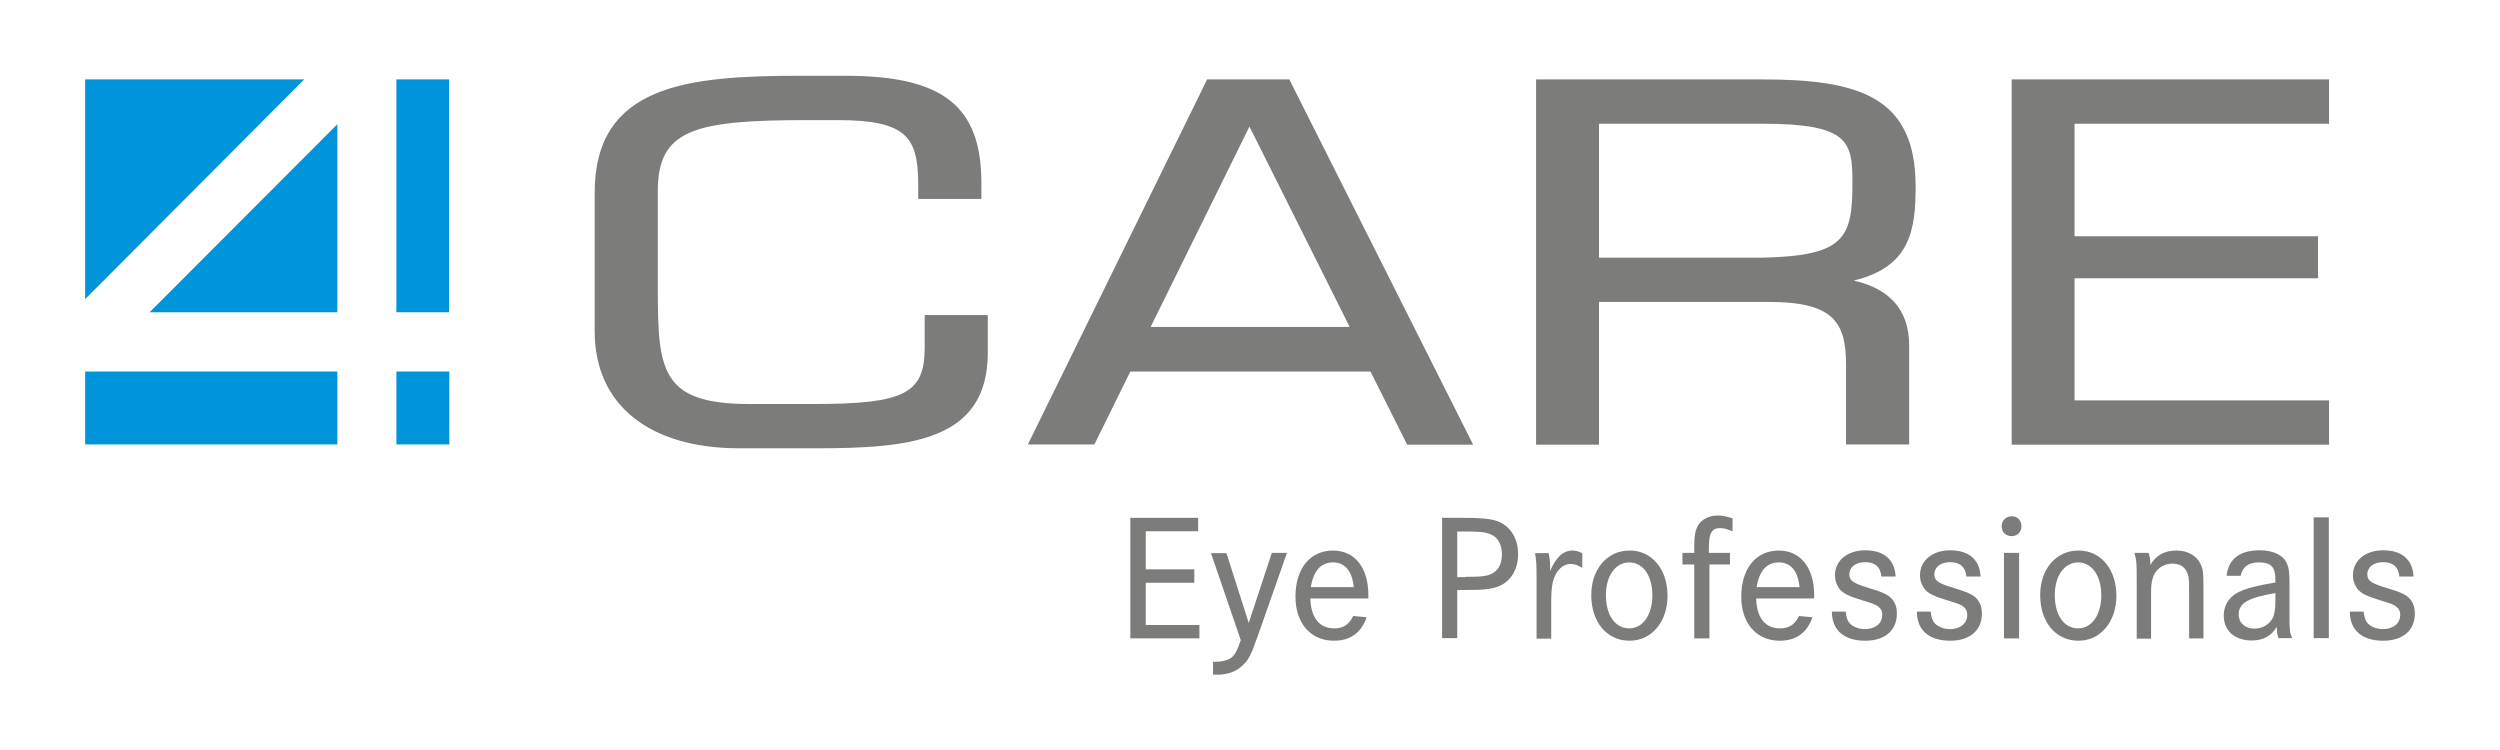 <?xml version="1.0" encoding="UTF-8"?>
<svg xmlns="http://www.w3.org/2000/svg" xmlns:xlink="http://www.w3.org/1999/xlink" width="200px" height="60px" viewBox="0 0 198 60" version="1.1">
<g id="surface1">
<path style=" stroke:none;fill-rule:evenodd;fill:rgb(48.627%,48.627%,48.235%);fill-opacity:1;" d="M 58.137 35.863 C 50.906 35.863 46.574 32.359 46.574 26.508 L 46.574 15.418 C 46.574 6.766 54.031 6.062 63.027 6.062 L 66.625 6.062 C 74.449 6.062 77.512 8.477 77.512 14.656 L 77.512 15.914 L 72.457 15.914 L 72.457 14.762 C 72.457 10.949 71.492 9.609 66.008 9.609 L 63.543 9.609 C 54.461 9.609 51.625 10.391 51.625 15.297 L 51.625 23.168 C 51.625 29.68 51.914 32.32 58.961 32.32 L 64.156 32.32 C 71.328 32.32 72.973 31.473 72.973 27.848 L 72.973 25.207 L 78.023 25.207 L 78.023 28.219 C 78.023 35.285 71.801 35.863 64.301 35.863 Z M 58.137 35.863 "/>
<path style=" stroke:none;fill-rule:evenodd;fill:rgb(48.627%,48.627%,48.235%);fill-opacity:1;" d="M 159.934 35.574 L 159.934 6.352 L 185.324 6.352 L 185.324 9.898 L 164.965 9.898 L 164.965 18.902 L 184.441 18.902 L 184.441 22.262 L 164.965 22.262 L 164.965 32.031 L 185.324 32.031 L 185.324 35.574 Z M 159.934 35.574 "/>
<path style=" stroke:none;fill-rule:evenodd;fill:rgb(48.627%,48.627%,48.235%);fill-opacity:1;" d="M 146.684 35.574 L 146.684 29.188 C 146.684 25.848 145.738 24.156 140.559 24.156 L 126.918 24.156 L 126.918 35.574 L 121.887 35.574 L 121.887 6.352 L 139.965 6.352 C 147.75 6.352 152.25 7.754 152.25 14.906 C 152.25 18.387 151.84 21.355 147.297 22.445 C 150.234 23.105 151.734 24.859 151.734 27.641 L 151.734 35.555 L 146.684 35.555 Z M 140.004 20.613 C 146.641 20.469 147.195 19.004 147.195 14.574 C 147.195 11.34 146.906 9.898 140.004 9.898 L 126.918 9.898 L 126.918 20.613 Z M 140.004 20.613 "/>
<path style=" stroke:none;fill-rule:nonzero;fill:rgb(48.627%,48.627%,48.235%);fill-opacity:1;" d="M 94.543 45.547 L 94.543 46.621 L 90.66 46.621 L 90.66 50 L 94.953 50 L 94.953 51.07 L 89.426 51.07 L 89.426 41.426 L 94.852 41.426 L 94.852 42.5 L 90.66 42.5 L 90.66 45.547 Z M 94.543 45.547 "/>
<path style=" stroke:none;fill-rule:nonzero;fill:rgb(48.627%,48.627%,48.235%);fill-opacity:1;" d="M 97.109 44.23 L 98.898 49.836 L 100.746 44.23 L 101.957 44.23 L 99.699 50.66 C 99.062 52.473 98.918 52.742 98.426 53.215 C 97.91 53.73 97.211 53.977 96.391 53.977 C 96.309 53.977 96.184 53.977 96.043 53.957 L 96.043 52.926 C 96.125 52.945 96.164 52.945 96.207 52.945 C 96.719 52.945 97.211 52.824 97.48 52.637 C 97.789 52.391 97.953 52.102 98.262 51.215 L 95.879 44.25 L 97.109 44.25 Z M 97.109 44.23 "/>
<path style=" stroke:none;fill-rule:nonzero;fill:rgb(48.627%,48.627%,48.235%);fill-opacity:1;" d="M 103.828 47.855 C 103.867 49.422 104.547 50.27 105.738 50.27 C 106.457 50.27 106.91 49.98 107.258 49.277 L 108.328 49.383 C 107.914 50.617 107.012 51.258 105.719 51.258 C 103.848 51.258 102.637 49.855 102.637 47.734 C 102.637 45.488 103.809 44.043 105.637 44.043 C 107.383 44.043 108.469 45.426 108.469 47.59 L 108.469 47.879 L 103.828 47.879 Z M 107.301 46.973 C 107.176 45.691 106.602 44.992 105.637 44.992 C 104.691 44.992 104.074 45.652 103.867 46.973 Z M 107.301 46.973 "/>
<path style=" stroke:none;fill-rule:nonzero;fill:rgb(48.627%,48.627%,48.235%);fill-opacity:1;" d="M 116.07 41.426 C 117.488 41.426 118.125 41.488 118.742 41.676 C 119.812 42.047 120.449 43.055 120.449 44.332 C 120.449 45.57 119.852 46.516 118.887 46.91 C 118.27 47.137 117.695 47.199 116.258 47.199 L 115.578 47.199 L 115.578 51.051 L 114.367 51.051 L 114.367 41.426 Z M 116.258 46.145 C 117.242 46.145 117.594 46.125 118.023 46.023 C 118.762 45.816 119.152 45.238 119.152 44.355 C 119.152 43.57 118.844 42.992 118.25 42.746 C 117.797 42.562 117.406 42.52 116.152 42.52 L 115.578 42.52 L 115.578 46.168 L 116.258 46.168 Z M 116.258 46.145 "/>
<path style=" stroke:none;fill-rule:nonzero;fill:rgb(48.627%,48.627%,48.235%);fill-opacity:1;" d="M 122.891 44.23 C 122.953 44.52 123.016 44.973 123.016 45.301 C 123.016 45.383 122.996 45.527 122.996 45.691 C 123.508 44.559 124.043 44.043 124.805 44.043 C 125.07 44.043 125.254 44.105 125.582 44.25 L 125.582 45.426 C 125.152 45.18 124.945 45.117 124.637 45.117 C 124.105 45.117 123.652 45.488 123.363 46.145 C 123.18 46.602 123.098 47.137 123.098 48 L 123.098 51.094 L 121.926 51.094 L 121.926 46.559 C 121.926 45.012 121.906 44.867 121.805 44.25 L 122.891 44.25 Z M 122.891 44.23 "/>
<path style=" stroke:none;fill-rule:nonzero;fill:rgb(48.627%,48.627%,48.235%);fill-opacity:1;" d="M 132.402 47.652 C 132.402 49.754 131.129 51.258 129.363 51.258 C 127.555 51.258 126.301 49.773 126.301 47.609 C 126.301 45.527 127.578 44.043 129.363 44.043 C 131.129 44.023 132.402 45.527 132.402 47.652 Z M 127.473 47.609 C 127.473 49.219 128.215 50.27 129.344 50.27 C 130.434 50.27 131.191 49.176 131.191 47.629 C 131.191 46.062 130.453 44.992 129.324 44.992 C 128.234 45.012 127.473 46.062 127.473 47.609 Z M 127.473 47.609 "/>
<path style=" stroke:none;fill-rule:nonzero;fill:rgb(48.627%,48.627%,48.235%);fill-opacity:1;" d="M 137.395 44.23 L 137.395 45.156 L 135.754 45.156 L 135.754 51.07 L 134.539 51.07 L 134.539 45.156 L 133.594 45.156 L 133.594 44.23 L 134.539 44.23 L 134.539 43.797 C 134.539 42.809 134.621 42.438 134.848 42.023 C 135.156 41.531 135.73 41.242 136.43 41.242 C 136.801 41.242 137.172 41.324 137.602 41.469 L 137.602 42.5 C 137.129 42.312 136.922 42.25 136.594 42.25 C 135.938 42.25 135.711 42.664 135.711 43.816 L 135.711 44.23 Z M 137.395 44.23 "/>
<path style=" stroke:none;fill-rule:nonzero;fill:rgb(48.627%,48.627%,48.235%);fill-opacity:1;" d="M 139.492 47.855 C 139.531 49.422 140.211 50.27 141.402 50.27 C 142.121 50.27 142.574 49.98 142.922 49.277 L 143.992 49.383 C 143.578 50.617 142.676 51.258 141.383 51.258 C 139.512 51.258 138.301 49.855 138.301 47.734 C 138.301 45.488 139.473 44.043 141.301 44.043 C 143.047 44.043 144.133 45.426 144.133 47.59 L 144.133 47.879 L 139.492 47.879 Z M 142.965 46.973 C 142.84 45.691 142.266 44.992 141.301 44.992 C 140.355 44.992 139.738 45.652 139.531 46.973 Z M 142.965 46.973 "/>
<path style=" stroke:none;fill-rule:nonzero;fill:rgb(48.627%,48.627%,48.235%);fill-opacity:1;" d="M 149.516 46.145 C 149.434 45.344 149.004 44.973 148.203 44.973 C 147.461 44.973 146.949 45.363 146.949 45.941 C 146.949 46.457 147.238 46.66 148.551 47.055 C 149.66 47.383 150.07 47.59 150.359 47.918 C 150.625 48.227 150.75 48.598 150.75 49.094 C 150.75 50.434 149.785 51.258 148.223 51.258 C 146.516 51.258 145.551 50.414 145.551 48.93 L 146.66 48.93 C 146.703 49.383 146.785 49.629 146.969 49.855 C 147.238 50.145 147.711 50.328 148.203 50.328 C 149.023 50.328 149.578 49.875 149.578 49.195 C 149.578 48.848 149.457 48.641 149.125 48.434 C 148.902 48.309 148.777 48.27 147.648 47.918 C 146.906 47.691 146.516 47.484 146.23 47.199 C 145.961 46.887 145.797 46.457 145.797 46.023 C 145.797 44.848 146.785 44.023 148.223 44.023 C 149.723 44.023 150.586 44.785 150.648 46.125 L 149.516 46.125 Z M 149.516 46.145 "/>
<path style=" stroke:none;fill-rule:nonzero;fill:rgb(48.627%,48.627%,48.235%);fill-opacity:1;" d="M 156.316 46.145 C 156.234 45.344 155.805 44.973 155.004 44.973 C 154.262 44.973 153.75 45.363 153.75 45.941 C 153.75 46.457 154.035 46.66 155.352 47.055 C 156.461 47.383 156.871 47.59 157.16 47.918 C 157.426 48.227 157.551 48.598 157.551 49.094 C 157.551 50.434 156.582 51.258 155.023 51.258 C 153.316 51.258 152.352 50.414 152.352 48.93 L 153.461 48.93 C 153.504 49.383 153.586 49.629 153.77 49.855 C 154.035 50.145 154.508 50.328 155.004 50.328 C 155.824 50.328 156.379 49.875 156.379 49.195 C 156.379 48.848 156.254 48.641 155.926 48.434 C 155.699 48.309 155.578 48.27 154.449 47.918 C 153.707 47.691 153.316 47.484 153.031 47.199 C 152.762 46.887 152.598 46.457 152.598 46.023 C 152.598 44.848 153.586 44.023 155.023 44.023 C 156.523 44.023 157.387 44.785 157.445 46.125 L 156.316 46.125 Z M 156.316 46.145 "/>
<path style=" stroke:none;fill-rule:nonzero;fill:rgb(48.627%,48.627%,48.235%);fill-opacity:1;" d="M 160.715 42.105 C 160.715 42.562 160.383 42.891 159.934 42.891 C 159.48 42.891 159.133 42.582 159.133 42.105 C 159.133 41.633 159.48 41.305 159.934 41.305 C 160.383 41.281 160.715 41.633 160.715 42.105 Z M 160.527 44.23 L 160.527 51.07 L 159.316 51.07 L 159.316 44.23 Z M 160.527 44.23 "/>
<path style=" stroke:none;fill-rule:nonzero;fill:rgb(48.627%,48.627%,48.235%);fill-opacity:1;" d="M 168.312 47.652 C 168.312 49.754 167.039 51.258 165.273 51.258 C 163.465 51.258 162.215 49.773 162.215 47.609 C 162.215 45.527 163.488 44.043 165.273 44.043 C 167.039 44.023 168.312 45.527 168.312 47.652 Z M 163.383 47.609 C 163.383 49.219 164.125 50.27 165.254 50.27 C 166.344 50.27 167.102 49.176 167.102 47.629 C 167.102 46.062 166.363 44.992 165.234 44.992 C 164.145 45.012 163.383 46.062 163.383 47.609 Z M 163.383 47.609 "/>
<path style=" stroke:none;fill-rule:nonzero;fill:rgb(48.627%,48.627%,48.235%);fill-opacity:1;" d="M 170.883 44.23 C 170.984 44.52 171.027 44.746 171.027 45.199 C 171.477 44.414 172.176 44.043 173.102 44.043 C 174.027 44.043 174.746 44.457 175.051 45.137 C 175.258 45.59 175.277 45.797 175.277 47.137 L 175.277 51.07 L 174.129 51.07 L 174.129 47.281 C 174.129 46.289 174.109 46.023 173.922 45.715 C 173.719 45.301 173.367 45.094 172.793 45.094 C 172.176 45.094 171.664 45.383 171.355 45.918 C 171.172 46.25 171.086 46.684 171.086 47.34 L 171.086 51.094 L 169.938 51.094 L 169.938 46.578 C 169.938 44.93 169.918 44.828 169.754 44.23 Z M 170.883 44.23 "/>
<path style=" stroke:none;fill-rule:nonzero;fill:rgb(48.627%,48.627%,48.235%);fill-opacity:1;" d="M 177.129 46.062 C 177.27 44.723 178.176 44.023 179.777 44.023 C 180.906 44.023 181.707 44.438 181.977 45.137 C 182.121 45.488 182.16 45.836 182.16 46.703 L 182.16 49.301 C 182.16 50.328 182.18 50.598 182.367 51.051 L 181.277 51.051 C 181.176 50.723 181.152 50.535 181.133 50.145 C 180.723 50.867 180.066 51.238 179.141 51.238 C 177.766 51.238 176.902 50.453 176.902 49.258 C 176.902 48.289 177.438 47.59 178.465 47.199 C 179.102 46.973 179.676 46.828 181.031 46.602 L 181.031 46.352 C 181.031 45.363 180.684 44.992 179.715 44.992 C 178.875 44.992 178.402 45.344 178.258 46.062 Z M 181.031 47.445 C 178.852 47.816 178.094 48.25 178.094 49.156 C 178.094 49.836 178.605 50.289 179.348 50.289 C 179.984 50.289 180.516 49.98 180.805 49.465 C 180.969 49.156 181.031 48.723 181.031 48.062 Z M 181.031 47.445 "/>
<path style=" stroke:none;fill-rule:nonzero;fill:rgb(48.627%,48.627%,48.235%);fill-opacity:1;" d="M 185.305 41.387 L 185.305 51.051 L 184.094 51.051 L 184.094 41.387 Z M 185.305 41.387 "/>
<path style=" stroke:none;fill-rule:nonzero;fill:rgb(48.627%,48.627%,48.235%);fill-opacity:1;" d="M 190.953 46.145 C 190.871 45.344 190.441 44.973 189.641 44.973 C 188.898 44.973 188.387 45.363 188.387 45.941 C 188.387 46.457 188.672 46.66 189.988 47.055 C 191.098 47.383 191.508 47.59 191.797 47.918 C 192.062 48.227 192.188 48.598 192.188 49.094 C 192.188 50.434 191.219 51.258 189.66 51.258 C 187.953 51.258 186.988 50.414 186.988 48.93 L 188.098 48.93 C 188.141 49.383 188.223 49.629 188.406 49.855 C 188.672 50.145 189.145 50.328 189.641 50.328 C 190.461 50.328 191.016 49.875 191.016 49.195 C 191.016 48.848 190.891 48.641 190.562 48.434 C 190.336 48.309 190.215 48.27 189.086 47.918 C 188.344 47.691 187.953 47.484 187.668 47.199 C 187.398 46.887 187.234 46.457 187.234 46.023 C 187.234 44.848 188.223 44.023 189.66 44.023 C 191.16 44.023 192.023 44.785 192.082 46.125 L 190.953 46.125 Z M 190.953 46.145 "/>
<path style=" stroke:none;fill-rule:nonzero;fill:rgb(0%,58.431%,85.882%);fill-opacity:1;" d="M 5.812 29.723 L 25.988 29.723 L 25.988 35.555 L 5.812 35.555 Z M 5.812 29.723 "/>
<path style=" stroke:none;fill-rule:nonzero;fill:rgb(0%,58.431%,85.882%);fill-opacity:1;" d="M 30.711 29.723 L 34.945 29.723 L 34.945 35.555 L 30.711 35.555 Z M 30.711 29.723 "/>
<path style=" stroke:none;fill-rule:nonzero;fill:rgb(48.627%,48.627%,48.235%);fill-opacity:1;" d="M 111.574 35.574 L 116.852 35.574 L 102.145 6.352 L 95.57 6.352 L 81.23 35.555 L 86.551 35.555 L 89.426 29.723 L 108.637 29.723 Z M 98.957 10.125 L 106.973 26.156 L 91.051 26.156 Z M 98.957 10.125 "/>
<path style=" stroke:none;fill-rule:nonzero;fill:rgb(0%,58.431%,85.882%);fill-opacity:1;" d="M 30.711 6.352 L 34.926 6.352 L 34.926 24.98 L 30.711 24.98 Z M 30.711 6.352 "/>
<path style=" stroke:none;fill-rule:nonzero;fill:rgb(0%,58.431%,85.882%);fill-opacity:1;" d="M 23.336 6.352 L 5.812 6.352 L 5.812 23.93 Z M 23.336 6.352 "/>
<path style=" stroke:none;fill-rule:nonzero;fill:rgb(0%,58.431%,85.882%);fill-opacity:1;" d="M 10.969 24.98 L 25.988 24.98 L 25.988 9.938 Z M 10.969 24.98 "/>
</g>
</svg>
